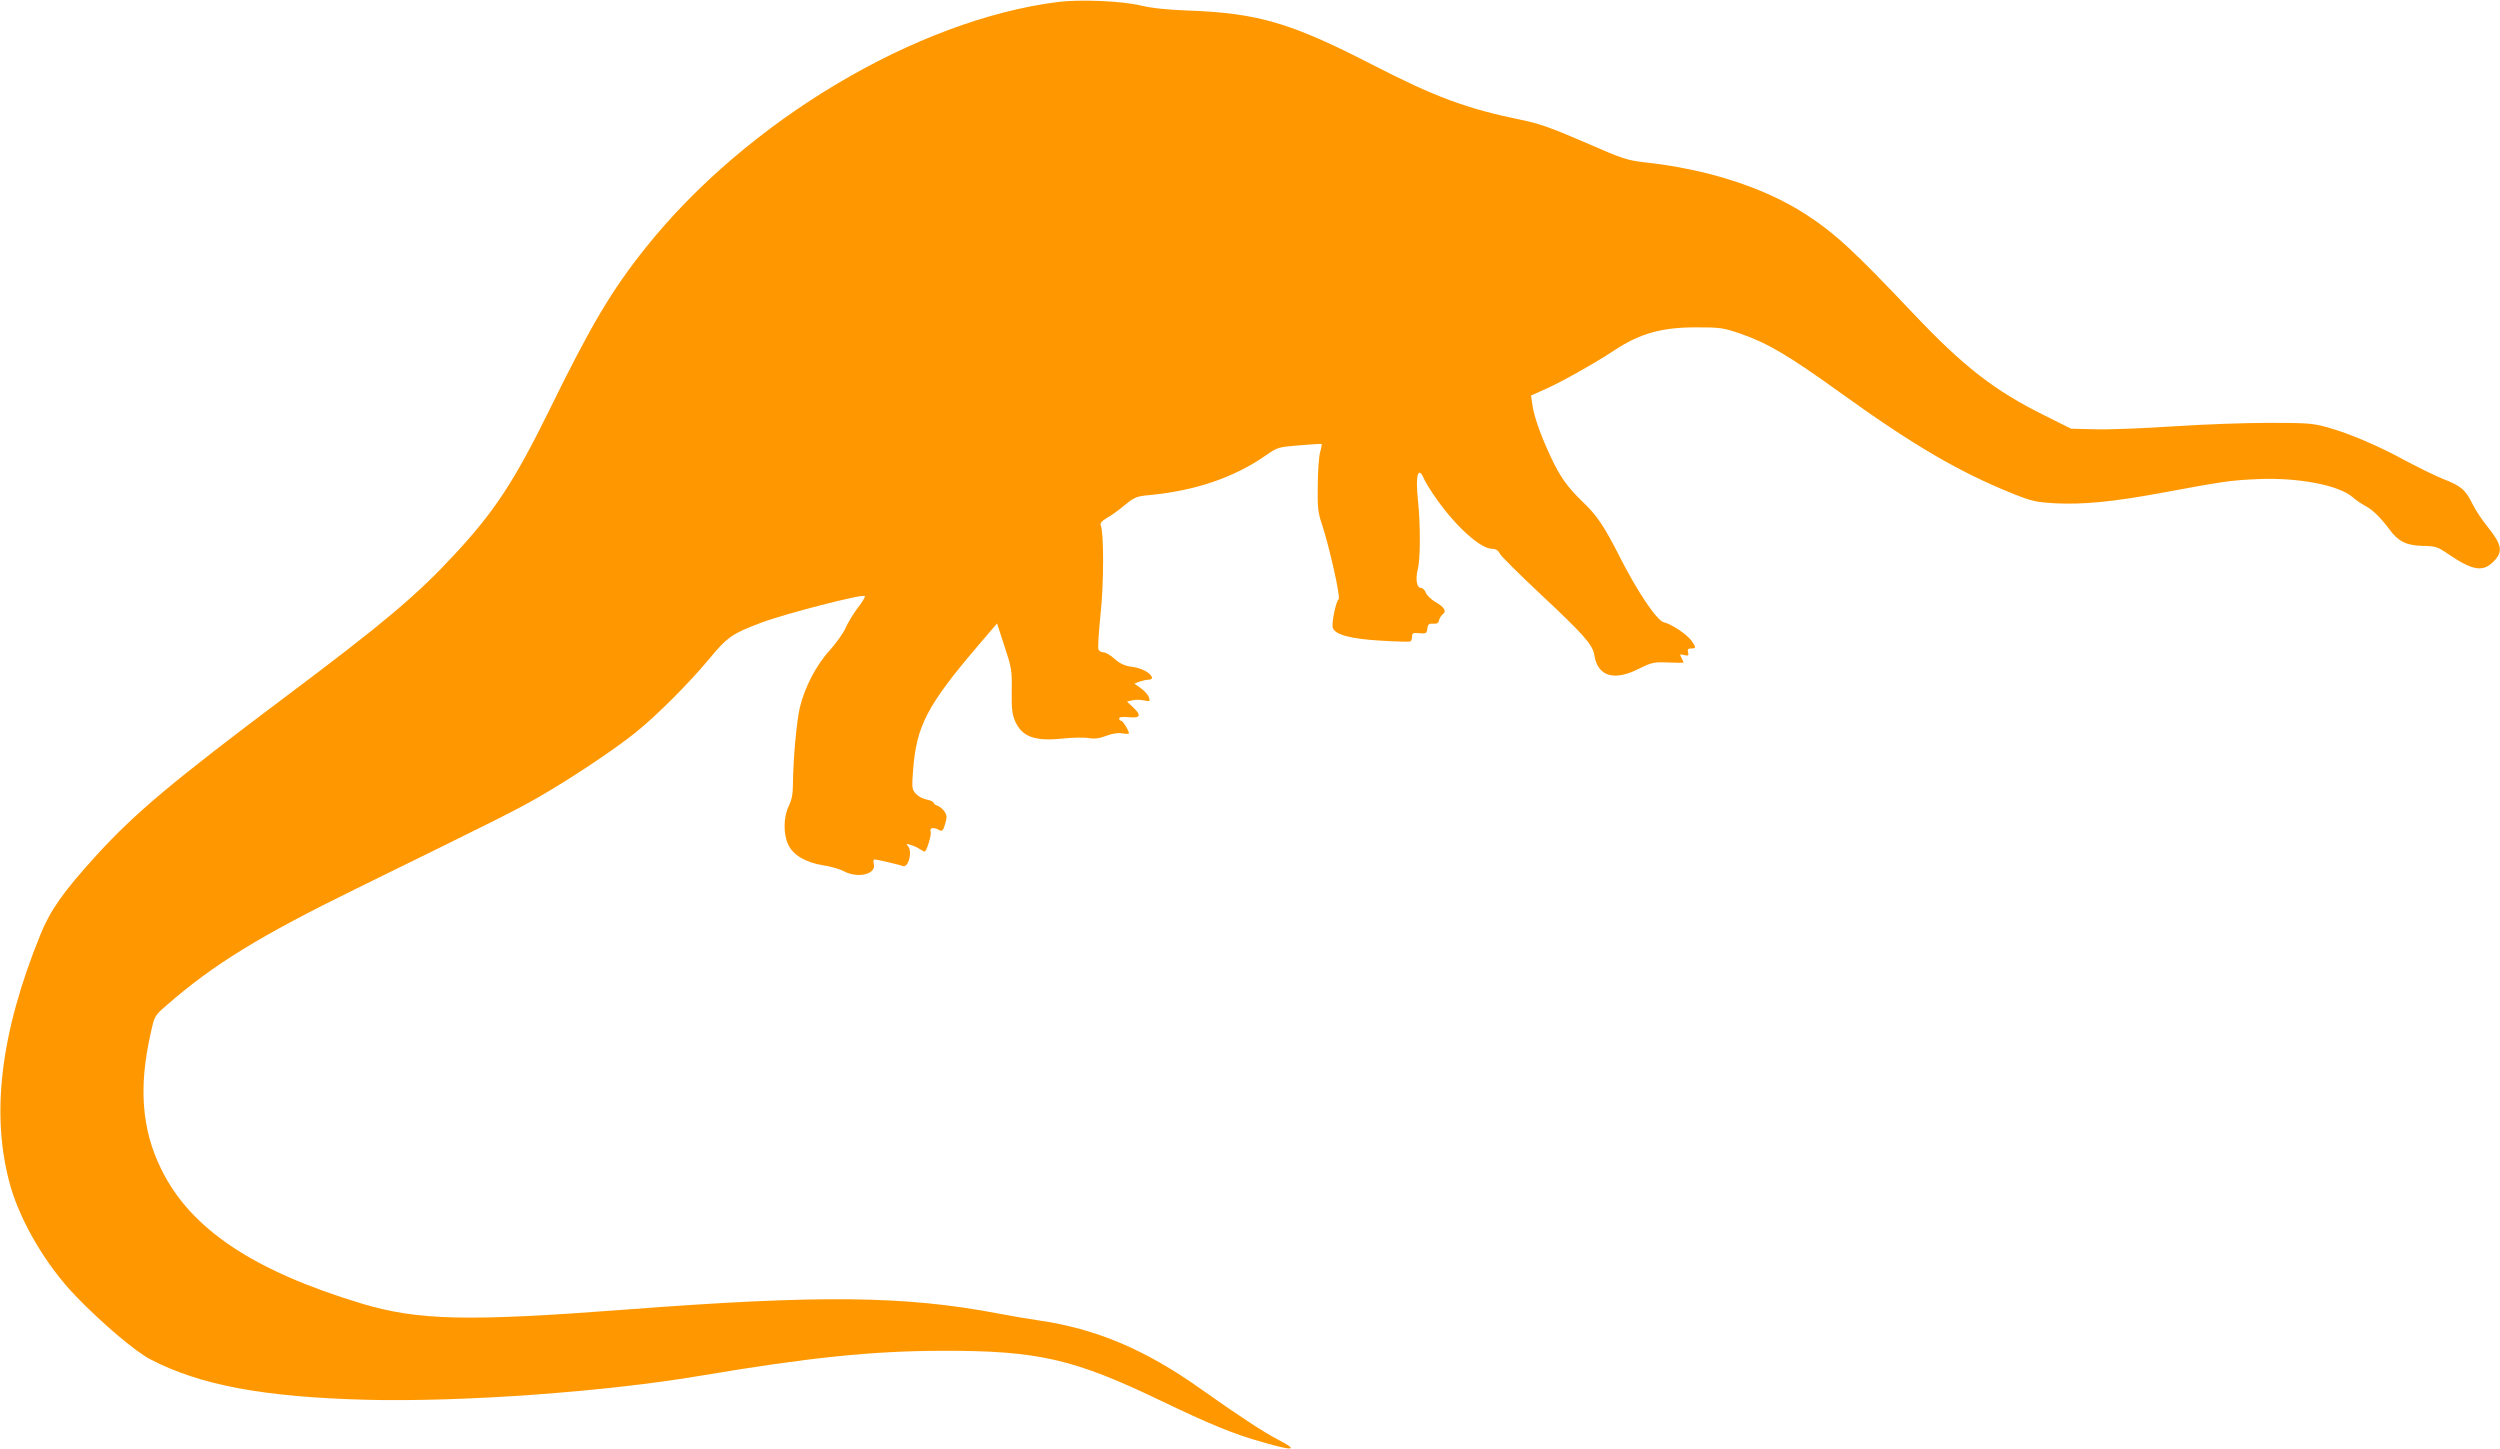 <?xml version="1.0" standalone="no"?>
<!DOCTYPE svg PUBLIC "-//W3C//DTD SVG 20010904//EN"
 "http://www.w3.org/TR/2001/REC-SVG-20010904/DTD/svg10.dtd">
<svg version="1.0" xmlns="http://www.w3.org/2000/svg"
 width="1280pt" height="742pt" viewBox="0 0 1280 742"
 preserveAspectRatio="xMidYMid meet">
<g transform="translate(0,742) scale(0.1,-0.1)"
fill="#ff9800" stroke="none">
<path d="M5418 7410 c-725 -91 -1594 -609 -2112 -1258 -175 -219 -281 -398
-491 -827 -181 -368 -282 -522 -485 -741 -198 -214 -365 -354 -865 -729 -581
-436 -773 -597 -972 -815 -169 -186 -235 -279 -286 -405 -206 -506 -256 -927
-153 -1290 54 -186 185 -407 333 -560 137 -142 305 -284 383 -325 257 -133
580 -193 1110 -207 488 -12 1221 41 1705 123 558 94 878 127 1240 128 488 1
672 -41 1115 -254 252 -121 375 -172 521 -213 166 -48 191 -44 81 13 -72 37
-207 126 -393 258 -286 203 -537 309 -834 352 -44 6 -136 22 -205 35 -479 91
-909 96 -1905 20 -816 -62 -1064 -56 -1354 31 -556 168 -877 383 -1026 689
-99 201 -116 418 -54 692 20 92 20 92 82 146 241 210 475 354 977 600 726 356
810 398 930 467 160 92 381 239 490 326 110 88 275 253 380 379 94 114 119
131 268 187 122 46 525 150 530 136 2 -5 -14 -32 -37 -61 -22 -29 -50 -75 -62
-103 -12 -27 -49 -78 -81 -114 -69 -75 -129 -191 -153 -293 -17 -73 -34 -268
-35 -386 0 -56 -6 -86 -22 -119 -27 -56 -28 -143 -2 -197 25 -53 89 -91 177
-105 40 -6 88 -20 108 -31 72 -38 166 -15 153 37 -3 13 -2 24 2 24 16 -1 129
-27 145 -34 30 -13 53 76 27 103 -11 11 -8 12 12 6 14 -4 35 -13 47 -21 12 -8
24 -14 27 -14 10 0 36 84 31 101 -7 21 14 26 44 9 15 -8 20 -3 30 31 10 34 10
44 -3 64 -9 13 -25 26 -36 30 -11 3 -20 10 -20 15 0 5 -15 12 -34 16 -19 3
-44 16 -56 29 -21 23 -22 29 -15 122 17 227 73 333 335 640 l95 111 38 -117
c36 -109 39 -123 37 -228 -1 -92 2 -120 18 -157 36 -79 101 -103 246 -87 50 5
109 6 131 2 29 -5 54 -2 90 12 31 12 61 16 82 12 18 -3 33 -3 33 0 0 14 -31
65 -40 65 -6 0 -10 5 -10 11 0 8 17 10 50 7 60 -6 66 9 20 52 l-30 28 26 6
c14 4 41 4 60 0 33 -6 34 -5 26 17 -5 13 -24 34 -42 46 l-32 23 26 10 c15 5
36 10 47 10 12 0 19 5 17 12 -8 24 -54 48 -103 54 -37 5 -60 16 -88 40 -20 19
-46 34 -57 34 -11 0 -23 7 -26 15 -4 8 2 90 11 181 17 160 17 414 1 454 -5 11
5 22 31 38 21 11 62 41 92 66 49 40 60 45 125 51 235 22 434 90 595 202 63 44
66 44 174 53 61 5 112 8 114 7 1 -2 -2 -21 -8 -42 -6 -21 -12 -97 -12 -169 -2
-110 1 -141 20 -196 40 -121 98 -381 87 -388 -14 -9 -38 -127 -30 -147 13 -35
91 -56 243 -65 81 -5 150 -7 155 -4 4 3 8 14 8 25 0 18 5 20 38 17 34 -3 37
-1 40 24 3 22 8 26 30 25 19 -2 27 3 30 18 3 11 11 24 19 30 21 15 8 37 -38
63 -22 13 -44 34 -49 48 -5 13 -16 24 -25 24 -21 0 -29 44 -16 95 14 54 14
228 1 353 -14 128 1 181 31 110 7 -17 37 -65 67 -107 101 -142 224 -251 282
-251 18 0 31 -8 40 -26 8 -14 99 -104 202 -201 224 -209 273 -264 281 -317 17
-109 100 -135 228 -70 67 33 77 35 150 32 44 -2 79 -2 79 0 0 2 -5 13 -11 24
-10 19 -9 20 14 14 21 -5 24 -3 20 14 -4 15 0 20 16 20 26 0 26 5 1 40 -23 32
-102 85 -141 94 -36 8 -137 159 -228 339 -77 152 -116 210 -188 278 -78 75
-116 128 -165 234 -52 112 -84 203 -93 267 l-6 43 76 34 c83 37 255 134 350
197 132 87 242 118 420 118 121 0 137 -2 225 -32 141 -49 245 -110 520 -308
368 -265 602 -401 872 -510 102 -41 122 -45 223 -51 139 -7 296 8 539 53 324
60 357 65 497 71 205 9 415 -31 485 -93 16 -14 45 -34 64 -44 37 -19 79 -60
125 -122 44 -60 86 -81 169 -83 66 -1 76 -4 134 -44 122 -82 174 -91 228 -37
51 51 45 87 -32 182 -26 32 -60 83 -75 114 -35 72 -58 92 -151 128 -42 17
-127 59 -189 92 -139 76 -288 140 -399 171 -78 22 -104 24 -305 24 -121 0
-341 -8 -490 -18 -148 -10 -326 -17 -395 -15 l-126 3 -134 67 c-257 127 -416
250 -676 525 -302 319 -399 409 -552 508 -210 135 -500 229 -822 264 -88 10
-113 18 -305 102 -169 73 -232 96 -325 115 -280 57 -444 118 -766 284 -414
213 -584 263 -939 276 -109 4 -187 12 -245 26 -96 23 -311 32 -422 18z"/>
</g>
</svg>
